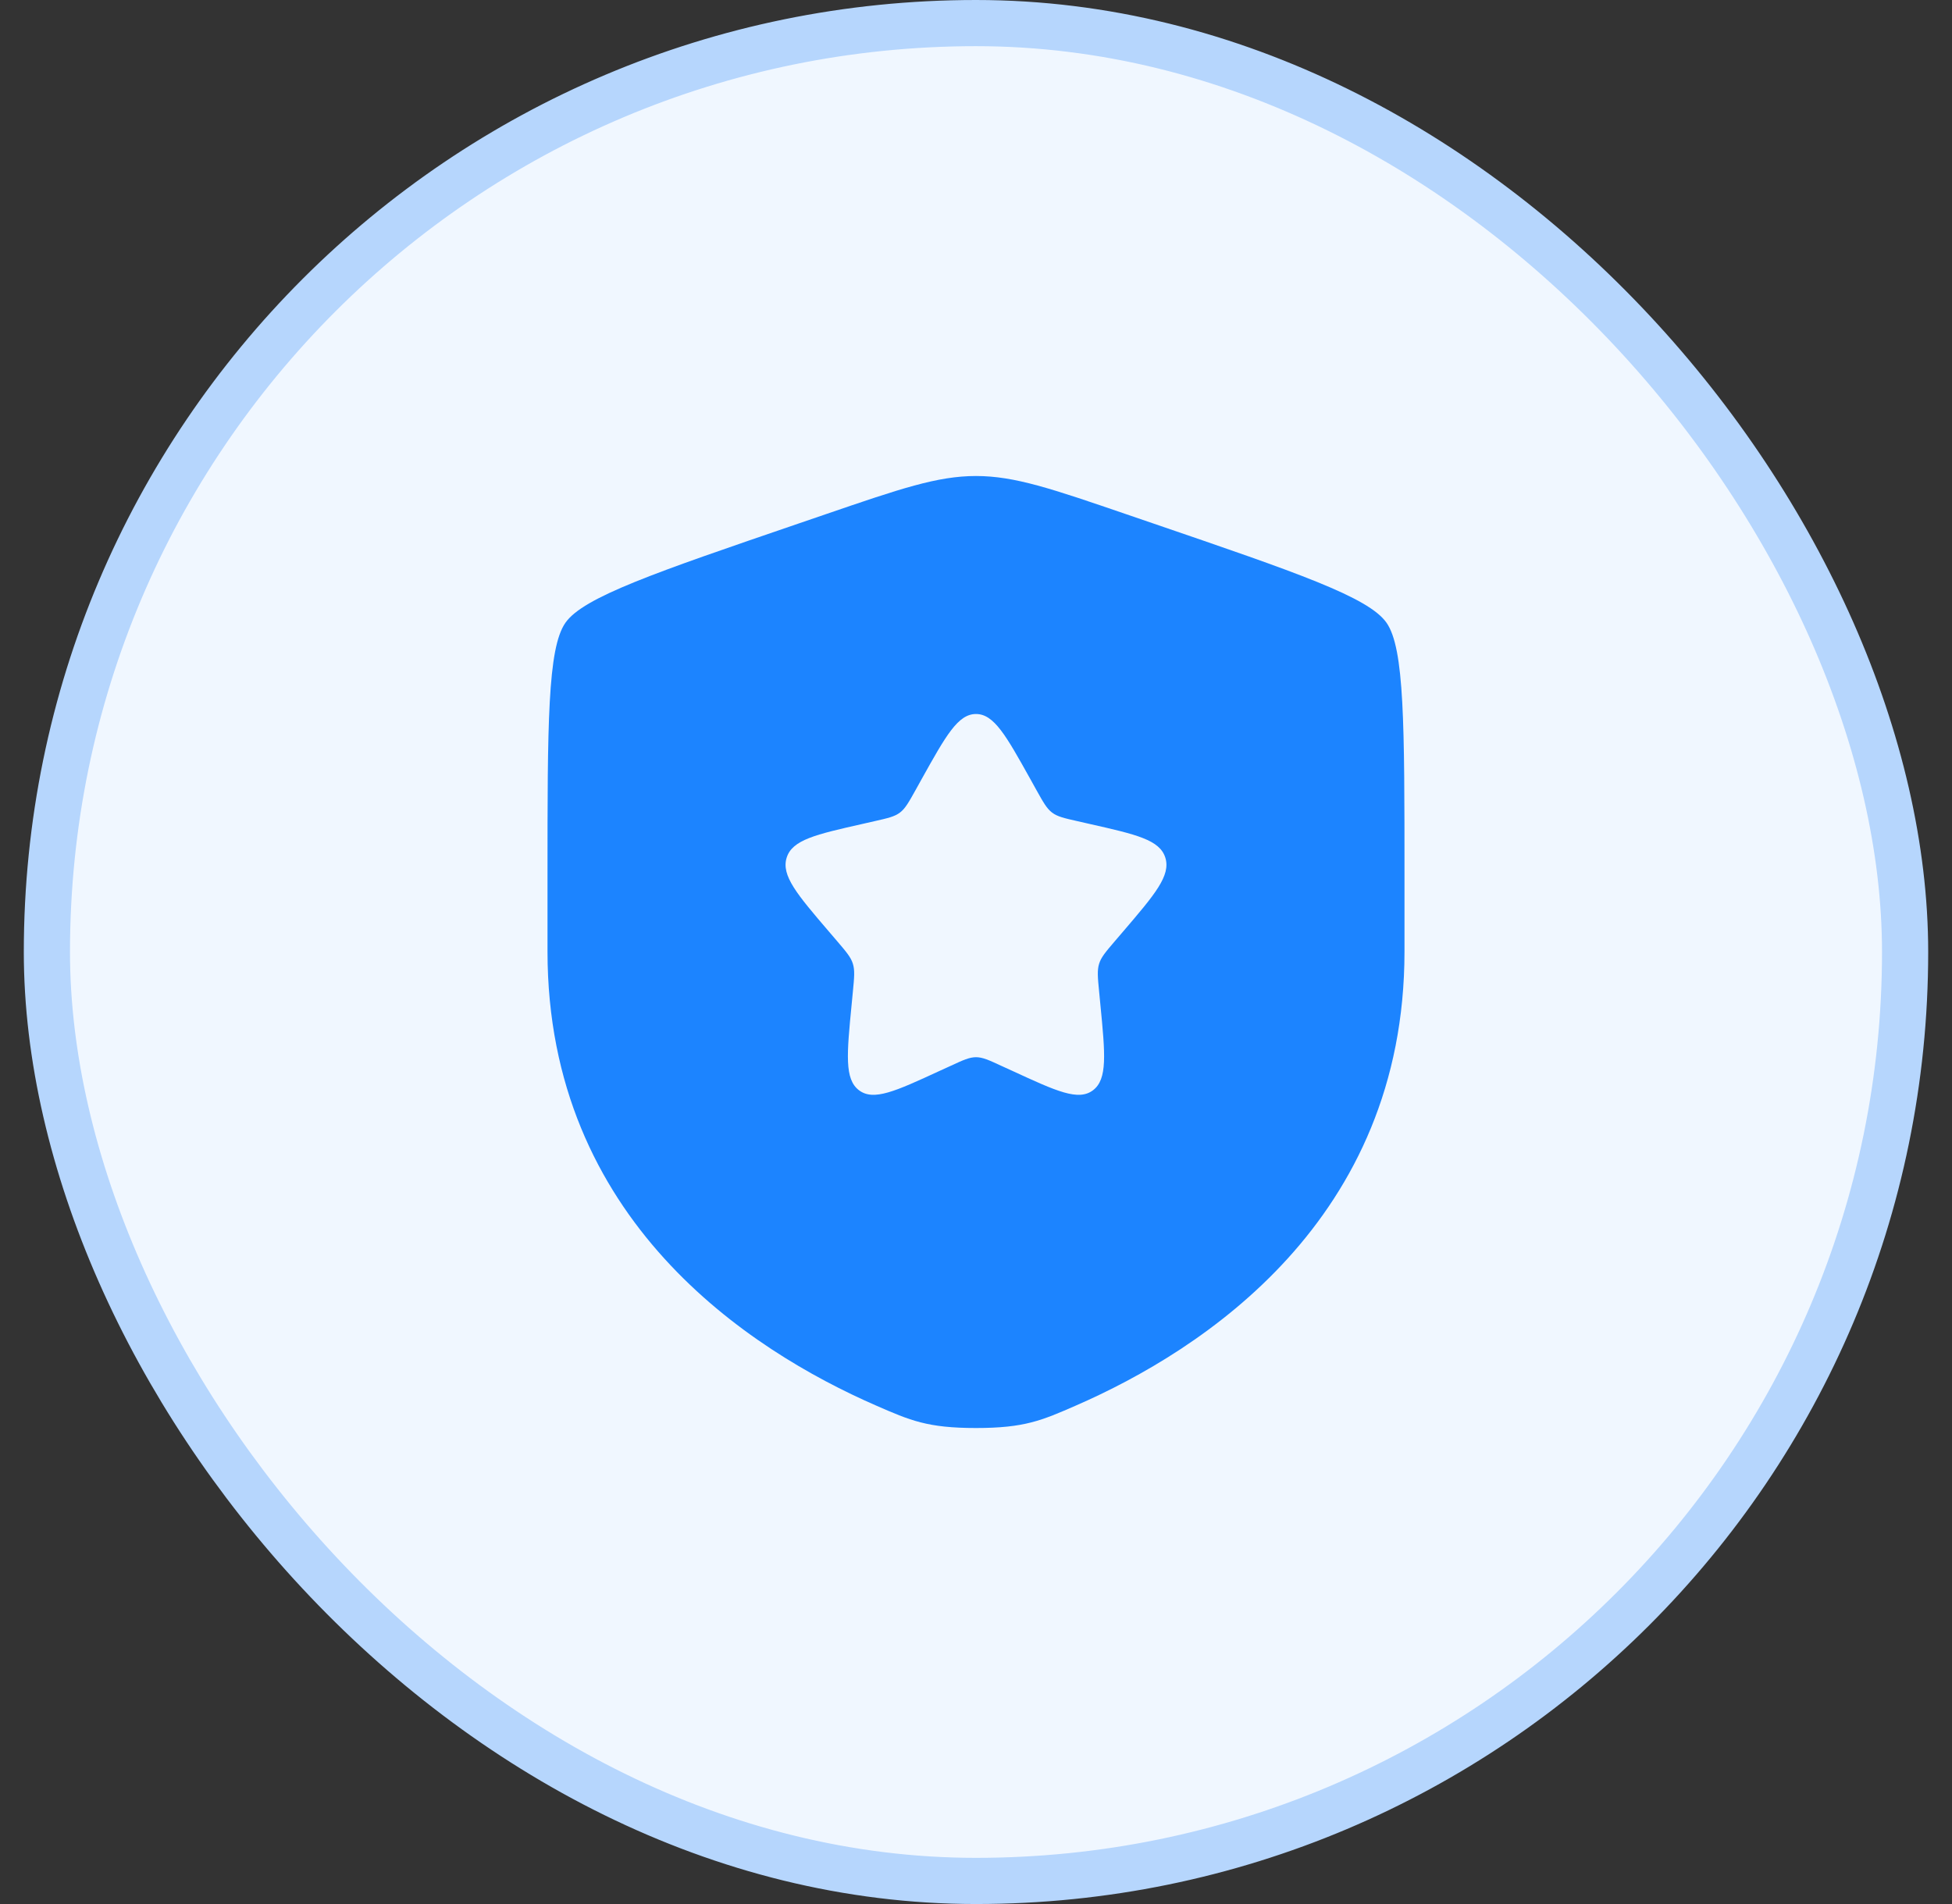<svg width="41" height="40" viewBox="0 0 41 40" fill="none" xmlns="http://www.w3.org/2000/svg">
<rect x="0" y="0" width="41" height="40" fill="#333333" stroke="none"/>
<rect x="0.985" y="0.485" width="39.03" height="39.03" rx="19.515" fill="#F0F7FF"/>
<path fill-rule="evenodd" clip-rule="evenodd" d="M11.877 13.082C11.5 13.62 11.5 15.219 11.5 18.417V19.991C11.5 25.629 15.739 28.366 18.399 29.527C19.12 29.842 19.481 30 20.5 30C21.519 30 21.88 29.842 22.601 29.527C25.261 28.366 29.5 25.629 29.5 19.991V18.417C29.5 15.219 29.5 13.62 29.122 13.082C28.745 12.544 27.242 12.03 24.235 11.001L23.662 10.805C22.095 10.268 21.311 10 20.5 10C19.689 10 18.905 10.268 17.338 10.805L16.765 11.001C13.758 12.03 12.255 12.544 11.877 13.082ZM19.361 16.363L19.23 16.599C19.086 16.857 19.014 16.986 18.902 17.071C18.79 17.156 18.65 17.188 18.37 17.251L18.116 17.309C17.132 17.531 16.64 17.643 16.523 18.019C16.406 18.395 16.741 18.788 17.412 19.572L17.586 19.775C17.776 19.998 17.872 20.109 17.914 20.247C17.957 20.385 17.943 20.534 17.914 20.831L17.888 21.102C17.786 22.148 17.736 22.672 18.042 22.904C18.349 23.137 18.809 22.925 19.73 22.5L19.969 22.391C20.23 22.27 20.361 22.21 20.5 22.21C20.639 22.21 20.77 22.27 21.031 22.391L21.27 22.5C22.191 22.925 22.651 23.137 22.958 22.904C23.264 22.672 23.214 22.148 23.112 21.102L23.086 20.831C23.057 20.534 23.043 20.385 23.086 20.247C23.128 20.109 23.224 19.998 23.414 19.775L23.588 19.572C24.259 18.788 24.594 18.395 24.477 18.019C24.36 17.643 23.868 17.531 22.884 17.309L22.63 17.251C22.35 17.188 22.21 17.156 22.098 17.071C21.986 16.986 21.914 16.857 21.77 16.599L21.639 16.363C21.132 15.454 20.879 15 20.5 15C20.121 15 19.868 15.454 19.361 16.363Z" fill="#1C84FF"/>
<rect x="0.985" y="0.485" width="39.03" height="39.03" rx="19.515" stroke="#B6D6FD" stroke-width="0.97"/>
</svg>
